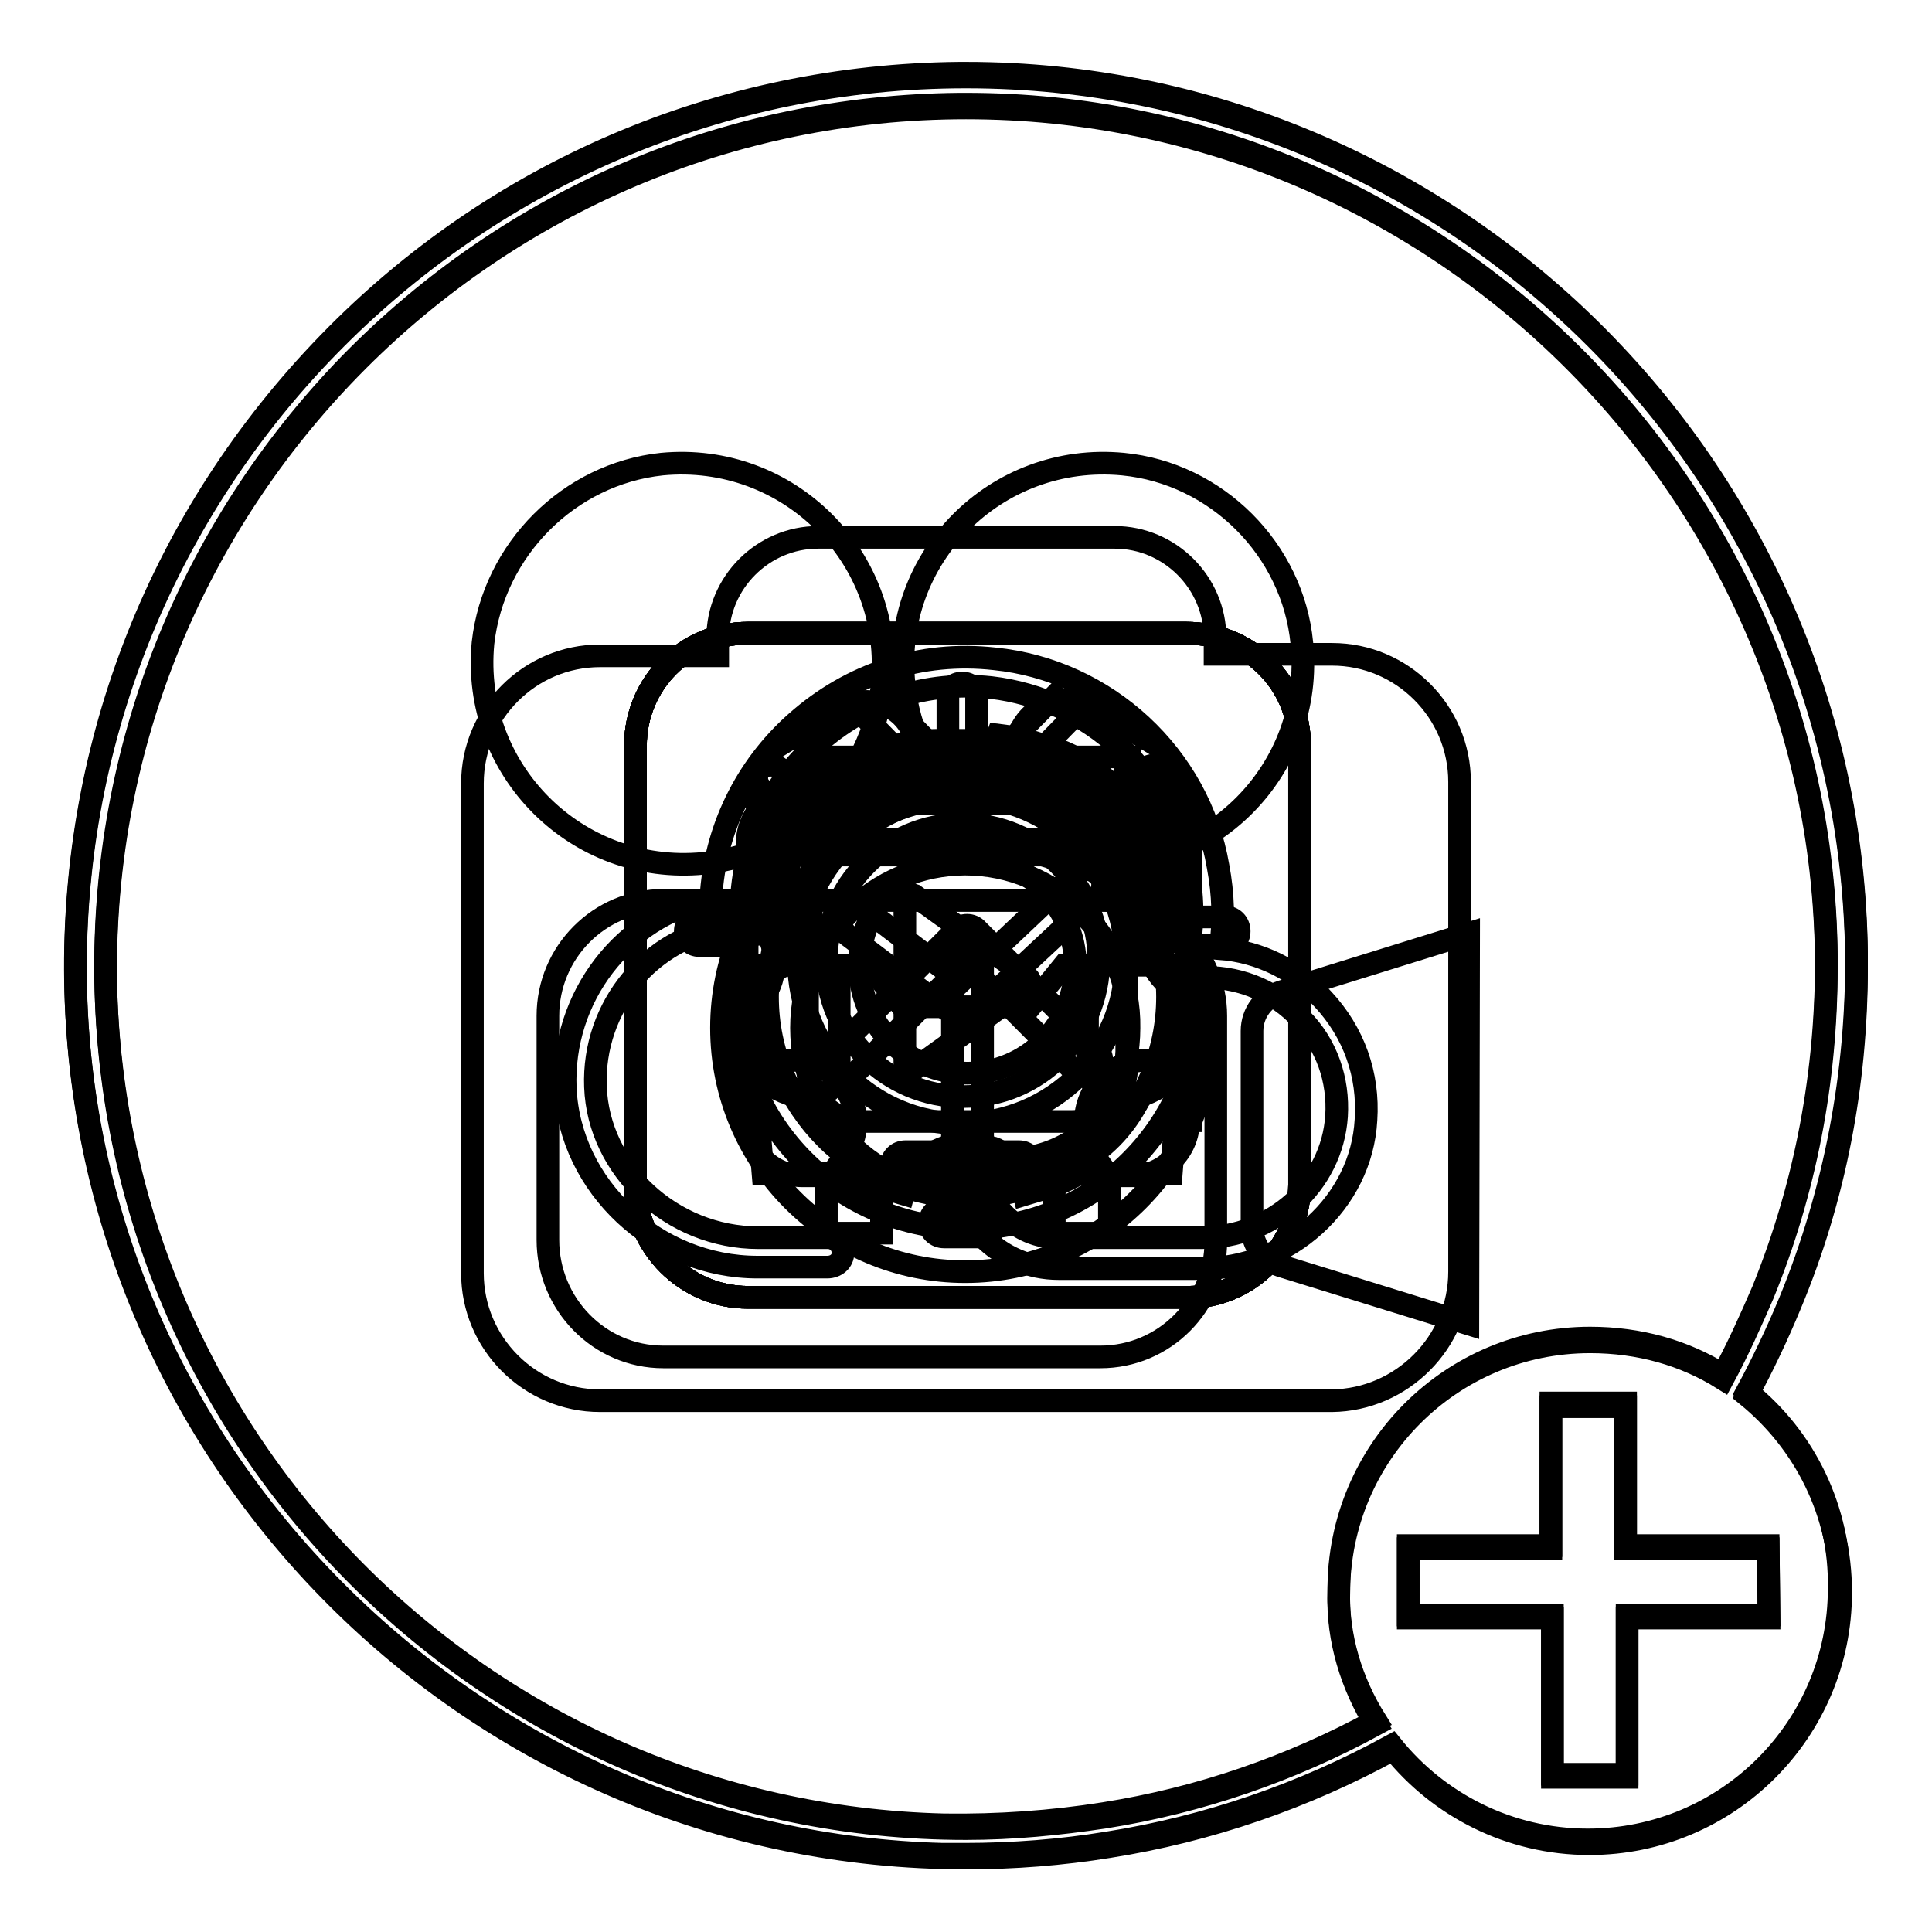 <?xml version="1.0" encoding="utf-8"?>
<!-- Svg Vector Icons : http://www.onlinewebfonts.com/icon -->
<!DOCTYPE svg PUBLIC "-//W3C//DTD SVG 1.1//EN" "http://www.w3.org/Graphics/SVG/1.1/DTD/svg11.dtd">
<svg version="1.1" xmlns="http://www.w3.org/2000/svg" xmlns:xlink="http://www.w3.org/1999/xlink" x="0px" y="0px" viewBox="0 0 256 256" enable-background="new 0 0 256 256" xml:space="preserve">
<g><g><path stroke-width="3" fill-opacity="0" stroke="#000000"  d="M142,111.7h-27.7c-4,0-7.3,3.3-7.3,7.3v22.3c0,4,3.3,7.3,7.3,7.3H142c4,0,7.3-3.3,7.3-7.3v-22.3C149.4,115.1,146,111.7,142,111.7z M136.2,130.8l-15.1,10.9c-0.5,0.4-1.2,0-1.2-0.7v-21.7c0-0.7,0.7-0.9,1.2-0.7l15.1,10.9C136.6,129.9,136.6,130.5,136.2,130.8z M157.2,83.9H99.1c-8.3,0-14.9,6.7-14.9,14.9v58.3c0,8.1,6.7,14.8,14.9,14.8h58.3c8.1,0,14.8-6.7,14.8-14.9V98.8C172.2,90.5,165.5,83.9,157.2,83.9z M157.5,148.5c0,4-3.3,7.3-7.3,7.3H147v7.6h-7.3v-7.6h-22.9v7.6h-7.3v-7.6h-3.2c-4,0-7.3-3.3-7.3-7.3v-36.7c0-4,3.3-7.3,7.3-7.3h17.6l-9.7-9.9l2.8-2.4l11.3,11.6l11.5-11.6l2.8,2.4l-9.7,9.9h17.6c4,0,7.3,3.3,7.3,7.3v36.7L157.5,148.5L157.5,148.5z"/><path stroke-width="3" fill-opacity="0" stroke="#000000"  d="M157.2,83.9H99.1c-8.3,0-14.9,6.7-14.9,14.9v58.3c0,8.1,6.7,14.8,14.9,14.8h58.3c8.1,0,14.8-6.7,14.8-14.9V98.8C172.2,90.5,165.5,83.9,157.2,83.9z M149.5,100.3l-0.9,4.1h-40.8l-0.9-4.1H149.5z M152.8,106.5l-0.9,4.7h-47.5l-0.9-4.7H152.8z M155.8,113.3l-0.7,10.5h-6l0.7-4.5h-43.3l0.7,4.5h-6l-0.7-10.5H155.8z M155.2,155.5h-54.1l-2.3-27.6h16.3l4.5,5.5h16.9l4.5-5.5h16.4L155.2,155.5z"/><path stroke-width="3" fill-opacity="0" stroke="#000000"  d="M128.2,105.6c-14.7,0-26.5,11.9-26.5,26.5c0,14.7,11.9,26.5,26.5,26.5c14.7,0,26.5-11.9,26.5-26.5C154.7,117.5,142.8,105.6,128.2,105.6z M145.5,118.7l-17.9,16.7l-15.3-11.5c-0.9-0.7-1.2-2-0.4-2.9c0.7-0.9,2-1.2,2.9-0.4l12.5,9.5l15.1-14.3c0.8-0.8,2.3-0.8,3.1,0.1C146.3,116.5,146.3,117.9,145.5,118.7z M157.2,83.9H99.1c-8.3,0-14.9,6.7-14.9,14.9v58.3c0,8.1,6.7,14.8,14.9,14.8h58.3c8.1,0,14.8-6.7,14.8-14.9V98.8C172.2,90.5,165.5,83.9,157.2,83.9z M135.6,96.1c2-3.2,6.3-4.3,9.5-2.3l7.9,4.8c3.2,2,4.3,6.3,2.3,9.5l-1.2,2c-5.1-6-12-10.1-20-11.5L135.6,96.1z M103.2,98.8l7.9-4.8c3.2-2,7.5-1.1,9.5,2.3l1.6,2.5c-8,1.3-15.1,5.6-20,11.5l-1.2-2C99,105.1,100,100.8,103.2,98.8z M128.2,162.8c-16.9,0-30.7-13.7-30.7-30.7c0-16.9,13.7-30.7,30.7-30.7c16.9,0,30.7,13.7,30.7,30.7C158.8,149.1,145.1,162.8,128.2,162.8z"/><path stroke-width="3" fill-opacity="0" stroke="#000000"  d="M107.5,126.7h0.1H107.5L107.5,126.7z M157.2,83.9H99.1c-8.3,0-14.9,6.7-14.9,14.9v58.3c0,8.1,6.7,14.8,14.9,14.8h58.3c8.1,0,14.8-6.7,14.8-14.9V98.8C172.2,90.5,165.5,83.9,157.2,83.9z M151.5,145.1c-0.1,0-0.1,0-0.3,0l0,0c-3.1,6.8-9.9,11.5-17.9,11.5h-0.1c-0.5,0.7-1.5,1.2-2.4,1.2h-4.1c-1.7,0-3.1-1.3-3.1-2.9c0-1.6,1.3-2.9,3.1-2.9h4.1c1.2,0,2.1,0.7,2.7,1.6c6.3,0,11.5-3.5,14.3-8.5l0,0c-2,0-3.7-1.6-3.7-3.6V130c0-2,1.6-3.6,3.7-3.6h0.8c0.5,0,0.9,0.1,1.3,0.3v-8.8c0-9.3-7.2-16.8-16.5-16.8H124c-9.2,0-16.5,7.3-16.5,16.8v8.7h0.3h-0.1c2,0.1,3.5,1.7,3.5,3.6v11.5c0,2-1.6,3.5-3.5,3.6h0.1h-0.4h0.1c-0.7,0-1.3-0.3-1.9-0.7c-0.1,0.3-0.4,0.4-0.7,0.4c-0.1,0-0.1,0-0.3,0c-4.4-1.6-7.2-5.1-7.2-8.7c0-3.6,2.7-6.8,6.9-8.5V118c0-11.2,8.7-19.9,19.6-19.9h9.3c11.1,0,19.6,8.8,19.6,19.9v10.1c3.6,1.9,5.9,4.9,5.9,8.1C158.8,139.9,156,143.3,151.5,145.1z"/><path stroke-width="3" fill-opacity="0" stroke="#000000"  d="M128.2,113.6c-7.9,0-14.3,6.4-14.3,14.3c0,7.9,6.4,14.3,14.3,14.3c7.9,0,14.3-6.4,14.3-14.3C142.4,120,136,113.6,128.2,113.6z M157.2,83.9H99.1c-8.3,0-14.9,6.7-14.9,14.9v58.3c0,8.1,6.7,14.8,14.9,14.8h58.3c8.1,0,14.8-6.7,14.8-14.9V98.8C172.2,90.5,165.5,83.9,157.2,83.9z M158.6,134.5c-0.4,2-1.1,4-1.9,5.9l-0.7,1.3l-0.9-0.5c-1.1-0.4-2.1-0.7-3.2-0.7c-4.5,0-8.1,3.7-8.1,8.3c0,1.7,0.5,3.2,1.3,4.5l0.5,0.7l-0.3,0.1c-1.6,1.1-3.3,2-5.3,2.9l-4.3,1.3l-0.4-1.6c-1.3-2.9-4.3-5.1-7.6-5.1c-3.3,0-6.3,2.1-7.6,5.1l-0.4,1.5l-4-1.2l-4.7-2.5l0.9-1.2c0.9-1.3,1.5-2.9,1.5-4.5c0-4.5-3.7-8.3-8.3-8.3c-1.7,0-3.3,0.5-4.7,1.5l-0.4,0.4l-1.1-2l-1.6-5.3l0.4-0.1c2.9-1.3,4.9-4.1,4.9-7.6c0-2.8-1.5-5.3-3.6-6.8l-1.2-0.7l1.2-3.7l1.3-2.4l0.5,0.1c0.5,0.1,1.1,0.1,1.7,0.1c4.5,0,8.3-3.7,8.3-8.1c0-1.1-0.3-2.3-0.7-3.2v-0.1l0.4-0.3c1.6-1.1,3.5-2.1,5.3-2.9l1.3-0.4l0.4,0.7c1.5,2.1,4,3.6,6.8,3.6c3.3,0,6.3-2,7.6-5.1l0.3-0.8l2.3,0.3c2,0.4,4,1.1,5.9,1.9l0.5,0.3l-0.3,0.9c-0.1,0.5-0.1,1.1-0.1,1.6c0,4.5,3.6,8.3,8.1,8.3c1.2,0,2.3-0.3,3.2-0.7l1.1-0.7l1.2,1.5c1.1,1.7,2.1,3.5,2.9,5.3l0.1,0.5h-0.3c-2.9,1.2-4.9,4.1-4.9,7.6c0,4,2.8,7.3,6.5,8.1h0.7L158.6,134.5z"/><path stroke-width="3" fill-opacity="0" stroke="#000000"  d="M159.2,168.1h-18.9c-7.9,0-14.1-6.4-14.1-14.1v-26.4c0-1.1,0.9-2,2-2c1.1,0,2,0.9,2,2v26.3c0,5.6,4.5,10.1,10.1,10.1h18.9c9.5,0,17.3-7.1,17.9-16.1c0.3-4.8-1.3-9.5-4.7-12.9c-3.3-3.5-7.7-5.5-12.7-5.5h-0.4c-0.7,0-1.2-0.3-1.6-0.7c-0.4-0.5-0.5-1.1-0.4-1.7c0.8-3.9,0.9-7.9,0.1-11.7c-2.3-12.9-13.1-22.8-26.1-24.3c-8.4-0.9-16.7,1.7-23.1,7.5c-6.3,5.6-10,13.6-10,22.1c0,0.9-0.7,1.9-1.7,2c-10.4,1.5-18,10.7-17.6,21.3c0.4,10.9,10.1,20,21.6,20h9.2c1.1,0,2,0.9,2,2s-0.9,1.9-2.1,1.9h-9.2c-13.5,0-24.9-10.7-25.5-23.7c-0.5-12.1,7.7-22.7,19.3-25.2c0.5-8.9,4.5-17.3,11.3-23.3c7.2-6.4,16.5-9.5,26.3-8.4c14.8,1.5,27.1,12.8,29.6,27.5c0.7,3.7,0.8,7.3,0.3,10.9c5.2,0.4,10.1,2.8,13.6,6.7c4.1,4.4,6.1,10,5.7,16C180.4,159.3,170.8,168.1,159.2,168.1z"/><path stroke-width="3" fill-opacity="0" stroke="#000000"  d="M143.9,142.5c-0.5,0-1.1-0.1-1.5-0.5L128,127.5l-14.4,14.4c-0.8,0.8-2,0.8-2.8,0c-0.8-0.8-0.8-2,0-2.8l15.9-15.9c0.8-0.8,2.1-0.8,2.8,0l15.9,15.9c0.8,0.8,0.8,2,0,2.8C145,142.3,144.4,142.5,143.9,142.5z"/><path stroke-width="3" fill-opacity="0" stroke="#000000"  d="M125.1,163.9c-1.1,0-1.9-0.8-1.9-1.9c0-1.1,0.8-1.9,1.9-1.9h4.9c1.1,0,1.9,0.8,1.9,1.9c0,1.1-0.8,1.9-1.9,1.9H125.1z M120,156.4c-1.1,0-1.9-0.8-1.9-1.9c0-1.1,0.8-1.9,1.9-1.9H135c1.1,0,1.9,0.8,1.9,1.9c0,1.1-0.8,1.9-1.9,1.9H120z M127.5,148.9c-12,0-21.7-9.7-21.7-21.7c0-12,9.7-21.7,21.7-21.7c12,0,21.7,9.7,21.7,21.7C149.2,139.2,139.5,148.9,127.5,148.9z M127.5,109.2c-9.9,0-18,8.1-18,18c0,10,8.1,18.1,18.1,18.1c10,0,18-8.1,18-18.1C145.6,117.3,137.5,109.2,127.5,109.2z M157.4,125.3c-1.1,0-1.9-0.8-1.9-1.9c0-1.1,0.8-1.9,1.9-1.9h4.9c1.1,0,1.9,0.8,1.9,1.9c0,1.1-0.8,1.9-1.9,1.9H157.4z M92.7,125.3c-1.1,0-1.9-0.8-1.9-1.9c0-1.1,0.8-1.9,1.9-1.9h4.9c1.1,0,1.9,0.8,1.9,1.9c0,1.1-0.8,1.9-1.9,1.9H92.7z M149.5,108.4c-0.5,0-0.9-0.1-1.3-0.5c-0.7-0.7-0.7-1.9,0-2.5l3.5-3.5c0.4-0.4,0.8-0.5,1.3-0.5c0.5,0,0.9,0.1,1.3,0.5c0.7,0.7,0.7,1.9,0,2.5l-3.6,3.5C150.4,108.3,149.9,108.4,149.5,108.4z M105.6,108.4c-0.5,0-0.9-0.1-1.3-0.5l-3.5-3.5c-0.7-0.7-0.7-1.9,0-2.5c0.4-0.4,0.8-0.5,1.3-0.5c0.5,0,0.9,0.1,1.3,0.5l3.5,3.5c0.4,0.4,0.5,0.8,0.5,1.3c0,0.5-0.1,0.9-0.5,1.3C106.6,108.3,106.2,108.4,105.6,108.4z M127.5,99.2c-1.1,0-1.9-0.8-1.9-1.9v-4.9c0-1.1,0.8-1.9,1.9-1.9c1.1,0,1.9,0.8,1.9,1.9v4.9C129.4,98.4,128.6,99.2,127.5,99.2z"/><path stroke-width="3" fill-opacity="0" stroke="#000000"  d="M127.9,114.5c-12,0-21.7,9.7-21.7,21.7c0,12,9.7,21.7,21.7,21.7c12,0,21.7-9.7,21.7-21.7C149.8,124.3,140,114.5,127.9,114.5z M193.4,168.5v-64.9c0-9.3-7.6-16.9-16.9-16.9H161c0-0.4,0-0.9,0-1.3v-0.9c0-7.3-6-13.3-13.3-13.3h-39.3c-7.3,0-13.3,6-13.3,13.3v1.1c0,0.4,0,0.9,0,1.3H79.5c-9.3,0-16.9,7.6-16.9,16.9v64.9c0,9.3,7.6,16.9,16.9,16.9h97C185.7,185.5,193.4,177.9,193.4,168.5z M127.9,168.5c-17.9,0-32.3-14.5-32.3-32.3c0-17.9,14.5-32.3,32.3-32.3c17.7,0,32.3,14.5,32.3,32.3C160.3,154,145.8,168.5,127.9,168.5z M231.5,184.9c2.1-3.9,4-7.9,5.7-12c5.9-14.1,8.8-29.2,8.8-44.7c0-65.1-52.9-118-118-118c-65.1,0-118,52.9-118,118c0,65.1,52.9,118,118,118c6.4,0,12.7-0.5,18.9-1.5c13.3-2.1,26-6.5,37.7-12.9c6.1,7.6,15.5,12.5,26,12.5c18.4,0,33.3-14.9,33.3-33.3C243.9,200.4,239.1,191.1,231.5,184.9z M182.3,228.5c-11.2,6.1-23.3,10.3-36,12.3c-6,0.9-12.1,1.5-18.3,1.5c-62.8,0-114-51.2-114-114c0-62.8,51.2-114,114-114c62.8,0,114,51.2,114,114c0,14.9-2.8,29.5-8.4,43.2c-1.6,3.7-3.3,7.5-5.3,11.2c-5.1-3.2-11.1-4.9-17.6-4.9c-18.4,0-33.3,14.9-33.3,33.3C177.2,217.3,179.1,223.3,182.3,228.5z M234.4,214.4h-18.8v21.1h-9.9v-21.1h-19.1v-9.2h18.9v-18.8h9.9v18.8h18.9L234.4,214.4L234.4,214.4z"/><path stroke-width="3" fill-opacity="0" stroke="#000000"  d="M231.5,184.4c2.1-3.9,4-7.9,5.7-12c6-14.7,8.9-30.1,8.8-46.1C245.2,61.8,192.4,9.7,128,9.7c-0.3,0-0.7,0-0.9,0C95.4,10,65.6,22.7,43.5,45.5C21.4,68.3,9.5,98.3,10,130c0.5,30.4,12.8,59.1,34.4,80.8c21.6,21.7,50.3,34.1,80.5,34.9c0.9,0,2,0,2.9,0c6.4,0,12.8-0.5,18.9-1.5c13.3-2.1,26-6.5,37.7-12.9c6.1,7.6,15.5,12.5,26,12.5c18.4,0,33.3-14.9,33.3-33.3C243.9,200,239.1,190.5,231.5,184.4z M182.3,228c-11.2,6.1-23.3,10.3-36,12.3c-6.9,1.1-14.1,1.6-21.2,1.5C64,240.3,15.2,191.1,14,130C13.5,99.3,25,70.3,46.3,48.3c21.5-22,50.1-34.2,80.8-34.5c0.3,0,0.7,0,0.9,0c62.2,0,113.3,50.4,114,112.7c0.1,15.5-2.7,30.4-8.4,44.5c-1.6,3.7-3.3,7.5-5.3,11.2c-5.1-3.2-11.1-4.9-17.6-4.9c-18.4,0-33.3,14.9-33.3,33.3C177.2,216.9,179.1,222.9,182.3,228z M234.4,214h-18.8v21.1h-9.9V214h-19.1v-9.2h18.9v-18.9h9.9v18.9h18.9L234.4,214L234.4,214z M145.8,119.3H87.9c-8.5,0-15.3,6.9-15.3,15.3v29.7c0,8.5,6.8,15.5,15.3,15.5h57.9c8.5,0,15.3-6.9,15.3-15.3v-29.9C161.1,126.3,154.3,119.3,145.8,119.3z M93.2,114.4c12.4-1.2,22.5-11.3,23.7-23.7c1.6-16.8-12.4-30.8-29.2-29.2C75.4,62.8,65.4,72.8,64,85.2C62.4,102,76.4,116,93.2,114.4z M172.5,85.2c-1.2-12.4-11.3-22.5-23.7-23.7C132,59.9,118,73.9,119.8,90.7c1.2,12.4,11.3,22.5,23.7,23.7C160.2,116,174.2,102,172.5,85.2z M194.6,123.7l-24.8,7.7c-2.3,0.7-3.9,2.8-3.9,5.2v26c0,2.3,1.5,4.4,3.7,5.1l24.9,7.7L194.6,123.7L194.6,123.7z"/></g></g>
</svg>